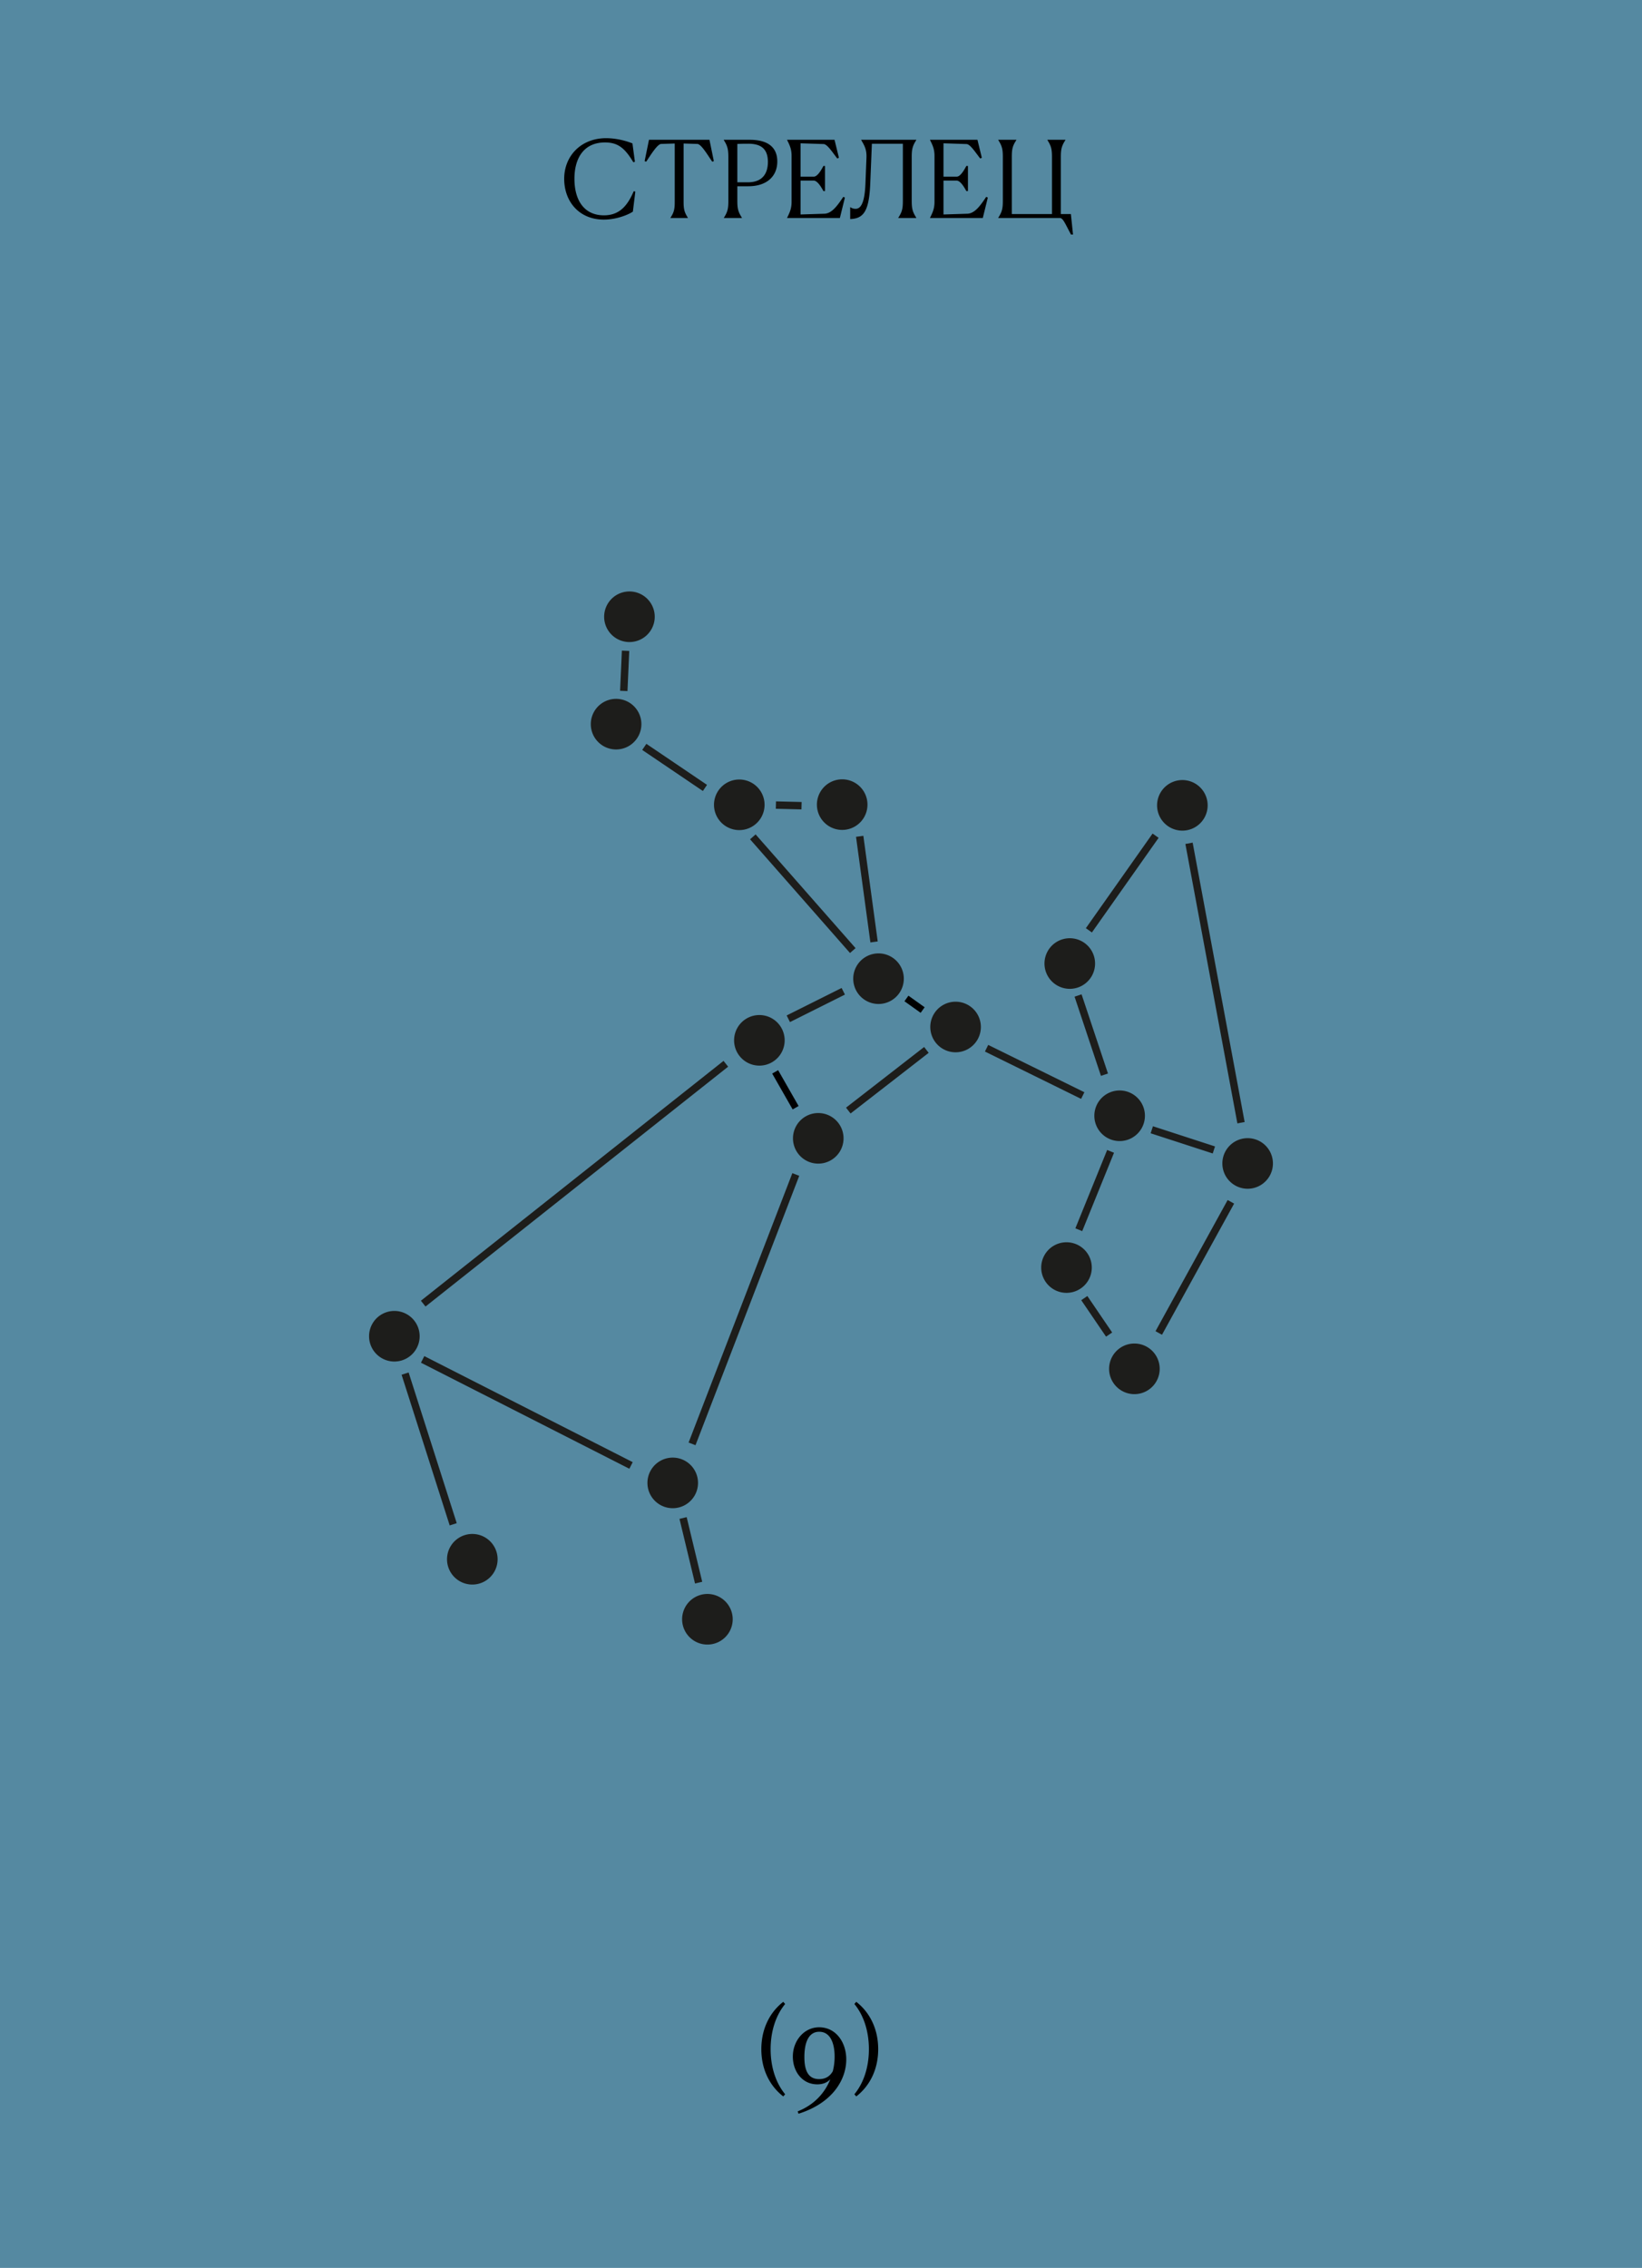 <svg width="218" height="301" viewBox="0 0 218 301" fill="none" xmlns="http://www.w3.org/2000/svg"><path fill="#5589A1" d="M0 0h218v301H0z"/><path d="M84.35 25.43l-.326 2.653c-.397.298-2.014 1.063-3.858 1.063-3.262 0-5.261-2.382-5.261-5.418 0-3.02 2.226-5.389 5.56-5.389 1.446 0 2.78.397 3.502.695l.327 2.44-.213.056c-1.12-1.872-2.042-2.624-3.759-2.624-2.794 0-4.056 2.057-4.056 4.823 0 2.78 1.234 4.85 3.915 4.85 2.042 0 3.12-1.248 3.957-3.205l.212.056zm6.976 3.475v.029h-2.312v-.029c.468-.723.567-1.134.567-2.099v-7.758l-1.801.057c-.496.014-1.376 1.432-1.986 2.354l-.212-.07.581-2.837h8.028l.581 2.836-.213.071c-.638-.922-1.46-2.34-1.985-2.354l-1.816-.057v7.758c0 .979.114 1.376.568 2.1zm5.375-2.24v-5.787c0-1.064-.113-1.504-.61-2.298v-.028h3.447c2.822 0 3.659 1.347 3.659 2.879 0 1.943-1.362 3.29-3.858 3.29h-1.447v1.943c0 1.036.114 1.461.61 2.241v.029h-2.41l.013-.029c.497-.78.596-1.22.596-2.24zm2.624-7.588c-.383 0-.78 0-1.433.028v5.091h1.404c1.901 0 2.653-1.134 2.653-2.708 0-1.958-1.192-2.412-2.624-2.412zm5.174 9.857v-.029c.397-.78.595-1.29.595-2.127v-6.07c0-.851-.198-1.348-.595-2.128v-.028h6.297l.581 2.383-.212.099c-.653-.823-1.319-1.886-1.816-1.915l-3.063-.1v4.426h1.758c.497 0 1.007-.908 1.277-1.418h.213v3.332h-.213c-.255-.468-.78-1.39-1.291-1.39h-1.744v4.497l3.177-.1c.992-.042 1.73-1.092 2.496-2.24l.213.099-.667 2.709h-7.006zm10.405-4.667l.128-3.262c.056-1.12-.227-1.616-.695-2.425v-.028h7.318v.028c-.497.78-.61 1.206-.61 2.241v5.843c0 1.036.113 1.461.61 2.241v.029h-2.397v-.029c.511-.78.61-1.22.61-2.24v-7.588h-4.113l-.213 5.19c-.142 3.83-.908 4.738-2.666 4.808v-1.574h.028c.184.128.397.213.695.213.964 0 1.234-1.589 1.305-3.447zm8.57 4.667v-.029c.397-.78.595-1.29.595-2.127v-6.07c0-.851-.198-1.348-.595-2.128v-.028h6.297l.581 2.383-.212.099c-.653-.823-1.319-1.886-1.816-1.915l-3.063-.1v4.426h1.758c.497 0 1.007-.908 1.277-1.418h.213v3.332h-.213c-.255-.468-.78-1.39-1.291-1.39h-1.744v4.497l3.177-.1c.992-.042 1.73-1.092 2.496-2.24l.213.099-.667 2.709h-7.006zm9.058-10.382h2.411v.028c-.511.78-.61 1.206-.61 2.241v7.588h5.332V20.82c0-1.021-.113-1.46-.609-2.24v-.03h2.397v.03c-.497.78-.61 1.205-.61 2.24v7.588h1.333l.283 2.723h-.269c-.823-1.546-1.064-2.198-1.489-2.198h-8.169v-.029c.496-.78.609-1.205.609-2.24V20.82c0-1.021-.113-1.46-.609-2.24v-.03zm-28.291 259.406l-.255.283c-1.787-1.39-2.908-3.574-2.908-6.269 0-2.694 1.121-4.893 2.908-6.283l.255.284c-1.149 1.39-1.929 3.461-1.929 5.999 0 2.539.78 4.596 1.929 5.986zm1.659 2.269c2.241-.88 3.631-2.496 4.34-4.269-.354.383-.893.681-1.73.681-2 0-3.248-1.702-3.248-3.688 0-2.113 1.504-3.886 3.489-3.886 2.213 0 3.603 1.971 3.603 4.269 0 2.595-1.731 5.758-6.34 7.205l-.114-.312zm.894-7.205c0 2.113.723 2.922 1.957 2.922.78 0 1.404-.312 1.816-1.05a7.76 7.76 0 00.241-1.943c0-1.631-.497-3.29-2.043-3.29-1.333 0-1.971 1.276-1.971 3.361zm6.636 4.936c1.149-1.39 1.929-3.447 1.929-5.986 0-2.538-.78-4.609-1.929-5.999l.255-.284c1.787 1.39 2.908 3.589 2.908 6.283 0 2.695-1.121 4.879-2.908 6.269l-.255-.283z" fill="#000"/><path d="M52.358 180.706a3.357 3.357 0 100-6.715 3.357 3.357 0 000 6.715zm10.291 29.6a3.358 3.358 0 100-6.715 3.358 3.358 0 000 6.715zm26.666-10.133a3.357 3.357 0 100-6.715 3.357 3.357 0 000 6.715zm4.547 18.097a3.358 3.358 0 100-6.715 3.358 3.358 0 000 6.715zm14.775-63.83a3.357 3.357 0 100-6.714 3.357 3.357 0 000 6.714zm-7.818-13.007a3.357 3.357 0 100-6.714 3.357 3.357 0 000 6.714zm15.818-8.182a3.357 3.357 0 100-6.714 3.357 3.357 0 000 6.714zm-4.824-23.102a3.357 3.357 0 100-6.714 3.357 3.357 0 000 6.714zm-13.663.024a3.357 3.357 0 10.001-6.714 3.357 3.357 0 000 6.714zM81.738 99.47a3.358 3.358 0 100-6.715 3.358 3.358 0 000 6.715zm1.772-14.255a3.358 3.358 0 100-6.715 3.358 3.358 0 000 6.715zm43.357 54.448a3.357 3.357 0 10.002-6.714 3.357 3.357 0 00-.002 6.714zm15.162-8.423a3.358 3.358 0 100-6.716 3.358 3.358 0 000 6.716zm14.948-20.995a3.357 3.357 0 100-6.714 3.357 3.357 0 000 6.714zm-8.328 41.201a3.358 3.358 0 10-.002-6.716 3.358 3.358 0 00.002 6.716zm-7.055 20.145a3.357 3.357 0 100-6.714 3.357 3.357 0 000 6.714zm24.049-13.818a3.357 3.357 0 100-6.714 3.357 3.357 0 000 6.714zm-15.092 27.261a3.359 3.359 0 10-.001-6.717 3.359 3.359 0 00.001 6.717zM96.06 140.803l-40.177 31.833.61.769 40.178-31.833-.61-.769zM82.562 86.35l-.236 5.329.981.043.236-5.328-.98-.043zm3.254 12.373l-.55.813 8.052 5.447.55-.813-8.052-5.447zm17.208 7.637l-.024.982 3.405.083.024-.982-3.405-.083zm11.599 4.573l-.973.132 1.909 14.017.972-.132-1.908-14.017zm-14.304-.188l-.737.649 13.27 15.092.737-.648-13.27-15.093zm11.419 20.382l-7.297 3.648.439.879 7.297-3.649-.439-.878zm10.955 7.833l-10.369 8.05.602.775 10.37-8.049-.603-.776zm-17.497 16.743l-13.774 35.756.916.353 13.774-35.756-.916-.353zm-48.862 24.282l-.445.875 27.668 14.075.445-.875-27.668-14.075zm-2.082 2.175l-.936.299 6.387 19.999.935-.299-6.386-19.999zm36.914 19.198l-.955.23 2.064 8.58.955-.23-2.064-8.58zm61.856-90.726l-8.858 12.56.802.566 8.858-12.56-.802-.566zm5.32 1.204l-.965.18 6.903 37.083.965-.179-6.903-37.084zm-14.746 20.135l-.932.31 3.503 10.511.932-.311-3.503-10.51zm-12.397 6.711l-.433.881 12.768 6.282.434-.881-12.769-6.282zm21.87 10.796l-.303.934 8.242 2.679.303-.934-8.242-2.679zm-6.077 3.149l-4.221 10.4.91.37 4.221-10.401-.91-.369zm15.996 6.644l-9.576 17.407.86.473 9.576-17.407-.86-.473zm-18.626 12.741l-.811.552 3.295 4.84.811-.553-3.295-4.839z" fill="#1D1D1B"/><path d="M103.309 142.036l-.789.45 2.716 4.758.789-.451-2.716-4.757zm17.299-9.886l-.528.74 2.15 1.535.529-.739-2.151-1.536z" fill="#000"/></svg>